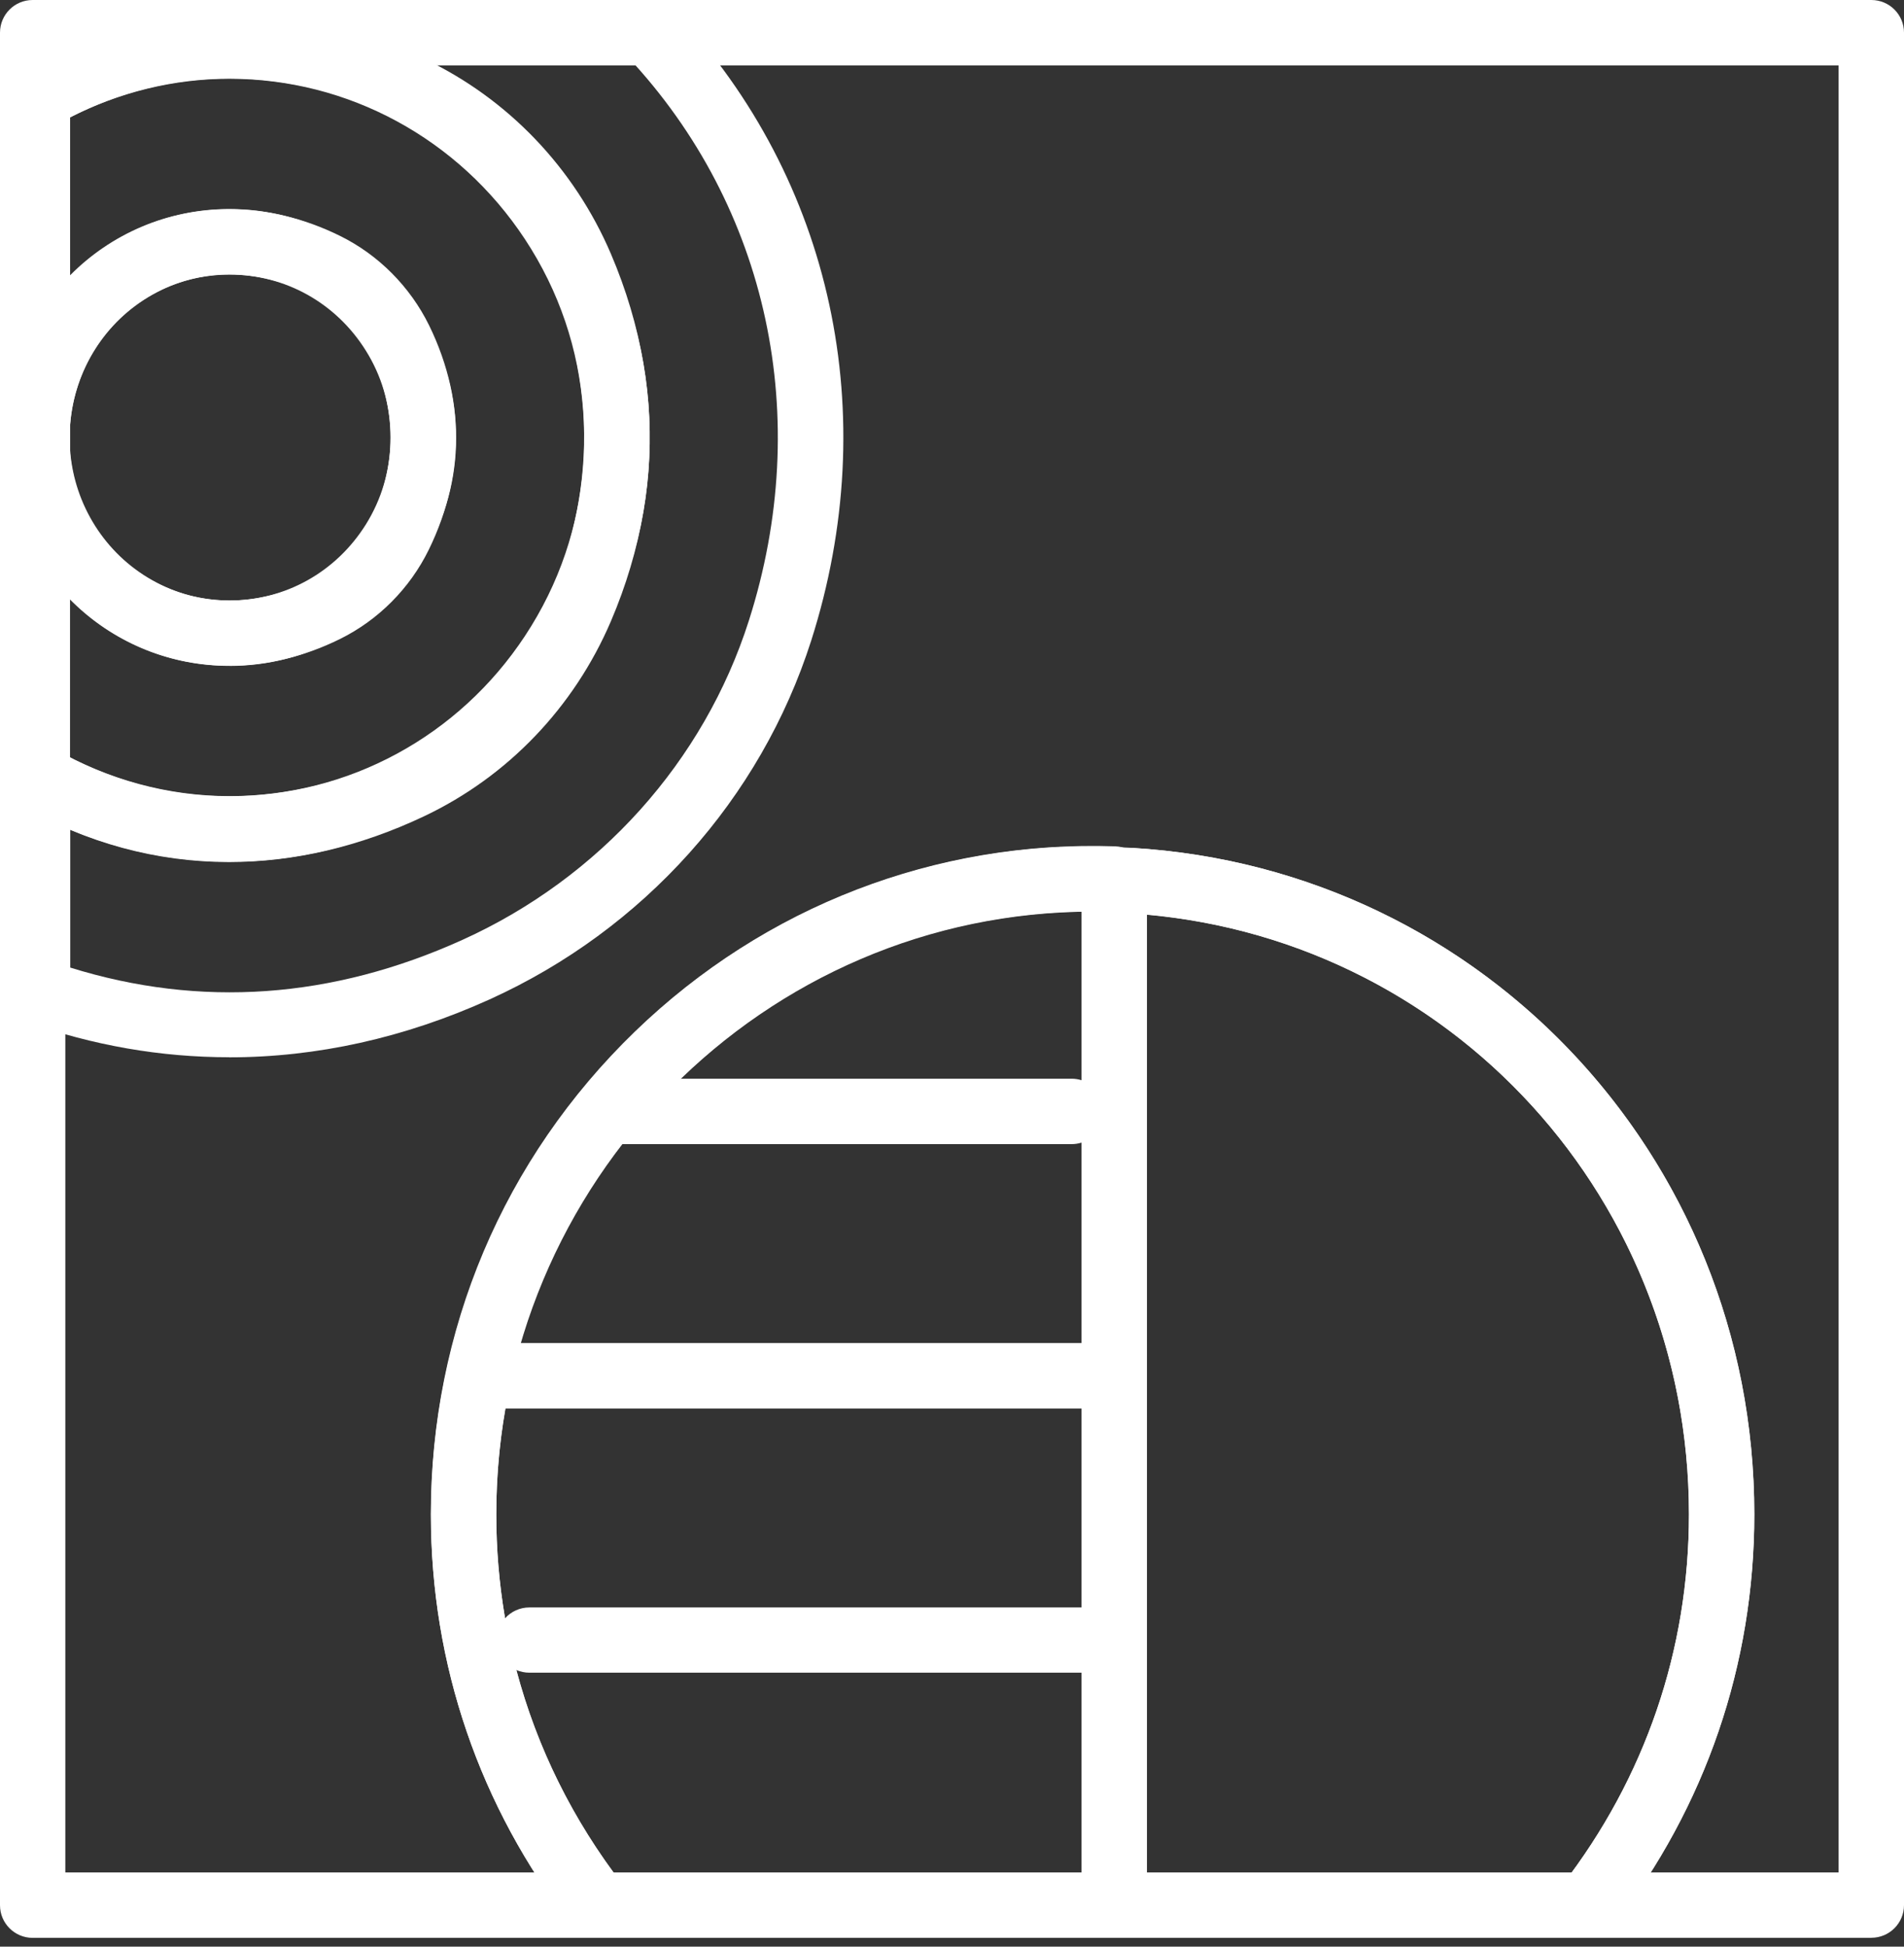 <svg width="45" height="46" viewBox="0 0 45 46" fill="none" xmlns="http://www.w3.org/2000/svg">
<rect x="0" y="0" width="45" height="46" fill="#333333" stroke="none"/>
<g clip-path="url(#clip0_90_5474)">
<path d="M44.228 45.792H0.772C0.345 45.792 0 45.447 0 45.02V0.772C0 0.345 0.345 0 0.772 0H44.228C44.655 0 45 0.345 45 0.772V45.018C45 45.445 44.655 45.79 44.228 45.79V45.792ZM1.544 44.246H43.454V1.546H1.544V44.246Z" fill="white"/>
<path d="M26.742 20.035C35.027 20.518 41.461 27.363 41.461 35.785C41.461 39.329 40.313 42.685 38.139 45.494C37.987 45.691 37.757 45.794 37.528 45.794C37.363 45.794 37.197 45.742 37.056 45.633C36.718 45.371 36.656 44.886 36.918 44.55C38.879 42.016 39.917 38.986 39.917 35.786C39.917 28.074 33.938 21.828 26.307 21.565C26.296 21.565 26.283 21.565 26.272 21.564L26.068 21.553C25.986 21.547 25.905 21.542 25.824 21.542C18.051 21.542 11.729 27.933 11.729 35.788C11.729 38.987 12.765 42.016 14.727 44.552C14.99 44.89 14.926 45.374 14.59 45.635C14.25 45.895 13.765 45.834 13.507 45.496C11.333 42.689 10.185 39.331 10.185 35.786C10.185 27.338 16.787 20.419 25.057 20.014L26.746 20.039L26.742 20.035Z" fill="white"/>
<path d="M14.116 45.792C13.885 45.792 13.657 45.689 13.505 45.492C11.331 42.685 10.183 39.327 10.183 35.783C10.183 31.434 11.896 27.383 15.008 24.374C18.075 21.41 22.126 19.856 26.359 19.999C26.775 20.014 27.106 20.355 27.106 20.771V45.018C27.106 45.445 26.761 45.791 26.334 45.791C25.907 45.791 25.562 45.445 25.562 45.018V39.526H12.512C12.404 39.526 12.299 39.503 12.205 39.463C12.69 41.291 13.538 43.009 14.728 44.546C14.99 44.885 14.927 45.369 14.59 45.63C14.449 45.738 14.283 45.791 14.118 45.791L14.116 45.792ZM11.943 33.282C11.802 34.099 11.729 34.935 11.729 35.785C11.729 36.635 11.8 37.436 11.937 38.24C12.078 38.083 12.284 37.984 12.512 37.984H25.562V33.284H11.941L11.943 33.282ZM12.301 31.736H25.562V27C25.488 27.023 25.41 27.036 25.327 27.036H14.693C13.601 28.446 12.794 30.036 12.299 31.736H12.301ZM16.078 25.49H25.327C25.408 25.49 25.486 25.502 25.562 25.526V21.538C22.008 21.602 18.666 22.988 16.084 25.486C16.084 25.486 16.08 25.488 16.08 25.49H16.078Z" fill="white"/>
<path d="M37.529 45.792C37.365 45.792 37.199 45.739 37.057 45.631C36.719 45.368 36.658 44.884 36.92 44.547C38.88 42.014 39.918 38.983 39.918 35.784C39.918 28.342 34.354 22.266 27.106 21.612V45.018C27.106 45.444 26.761 45.79 26.334 45.79C25.907 45.79 25.561 45.444 25.561 45.018V20.789C25.561 20.579 25.646 20.378 25.797 20.234C25.947 20.089 26.153 20.024 26.361 20.017C34.83 20.308 41.463 27.234 41.463 35.782C41.463 39.327 40.314 42.683 38.141 45.491C37.989 45.688 37.759 45.792 37.529 45.792Z" fill="white"/>
<path d="M5.416 24.983C3.803 24.983 2.197 24.706 0.629 24.148C0.322 24.039 0.116 23.746 0.116 23.419V18.359C0.116 18.082 0.262 17.827 0.503 17.69C0.743 17.552 1.036 17.552 1.277 17.69C2.546 18.424 3.98 18.813 5.429 18.813C8.234 18.813 10.843 17.399 12.407 15.028C14.033 12.565 14.257 9.496 13.022 6.606C12.31 4.941 10.977 3.548 9.366 2.783C6.619 1.479 3.747 1.548 1.279 2.98C0.908 3.194 0.436 3.069 0.222 2.7C0.004 2.335 0.13 1.861 0.499 1.648C3.422 -0.047 6.805 -0.137 10.026 1.391C12.002 2.329 13.57 3.966 14.44 6.002C15.883 9.377 15.612 12.979 13.695 15.883C11.843 18.688 8.753 20.363 5.427 20.363C4.136 20.363 2.856 20.104 1.66 19.605V22.864C4.736 23.822 7.85 23.603 10.93 22.209C14.169 20.742 16.637 17.994 17.699 14.666C19.229 9.874 18.16 4.896 14.841 1.349C14.549 1.038 14.565 0.548 14.878 0.257C15.189 -0.034 15.679 -0.018 15.97 0.293C19.679 4.255 20.874 9.803 19.173 15.136C17.977 18.88 15.207 21.97 11.568 23.618C9.559 24.527 7.483 24.985 5.416 24.985V24.983Z" fill="white"/>
<path d="M5.411 20.37C3.705 20.37 2.038 19.923 0.499 19.03C0.26 18.892 0.114 18.637 0.114 18.36V10.72C0.114 10.581 0.15 10.451 0.213 10.338C0.15 10.226 0.114 10.094 0.114 9.957V2.316C0.114 2.042 0.26 1.787 0.499 1.647C2.002 0.776 3.705 0.316 5.427 0.316C8.755 0.316 11.845 1.991 13.697 4.798C15.612 7.704 15.883 11.304 14.438 14.681C13.567 16.715 11.999 18.352 10.024 19.288C8.501 20.01 6.942 20.37 5.413 20.37H5.411ZM1.658 17.903C4.038 19.125 6.754 19.125 9.359 17.89C10.972 17.125 12.303 15.733 13.015 14.071C14.252 11.183 14.03 8.112 12.404 5.648C10.84 3.277 8.23 1.861 5.423 1.861C4.12 1.861 2.827 2.175 1.657 2.774V6.505C2.62 5.532 3.951 4.94 5.423 4.94C7.275 4.94 8.97 5.886 9.955 7.469C10.982 9.118 11.047 11.129 10.134 12.99C9.686 13.905 8.939 14.655 8.031 15.102C6.293 15.959 4.398 15.941 2.825 15.051C2.391 14.805 1.998 14.503 1.655 14.154V17.901L1.658 17.903ZM1.559 10.338C1.613 10.434 1.648 10.541 1.657 10.657C1.763 11.941 2.487 13.082 3.592 13.707C4.725 14.35 6.062 14.351 7.353 13.717C7.955 13.42 8.453 12.919 8.753 12.31C9.425 10.939 9.387 9.472 8.648 8.288C7.946 7.161 6.742 6.488 5.427 6.488C3.443 6.488 1.823 8.007 1.658 10.022C1.649 10.138 1.615 10.245 1.561 10.34L1.559 10.338Z" fill="white"/>
<path d="M5.427 15.735C2.633 15.735 0.349 13.606 0.118 10.783V9.957C0.264 8.098 1.279 6.503 2.83 5.624C4.402 4.734 6.299 4.716 8.038 5.575C8.944 6.022 9.691 6.772 10.142 7.689C11.053 9.55 10.986 11.561 9.959 13.21C8.973 14.792 7.279 15.736 5.427 15.736V15.735ZM5.423 6.485C4.783 6.485 4.161 6.646 3.593 6.969C2.488 7.595 1.765 8.736 1.658 10.02V10.72C1.825 12.671 3.445 14.19 5.427 14.19C6.742 14.19 7.944 13.517 8.648 12.391C9.386 11.206 9.425 9.74 8.753 8.369C8.454 7.758 7.957 7.259 7.355 6.962C6.713 6.646 6.058 6.486 5.423 6.486V6.485Z" fill="white"/>
</g>
<defs>
<clipPath id="clip0_90_5474">
<rect width="45" height="45.792" fill="white"/>
</clipPath>
</defs>
</svg>
